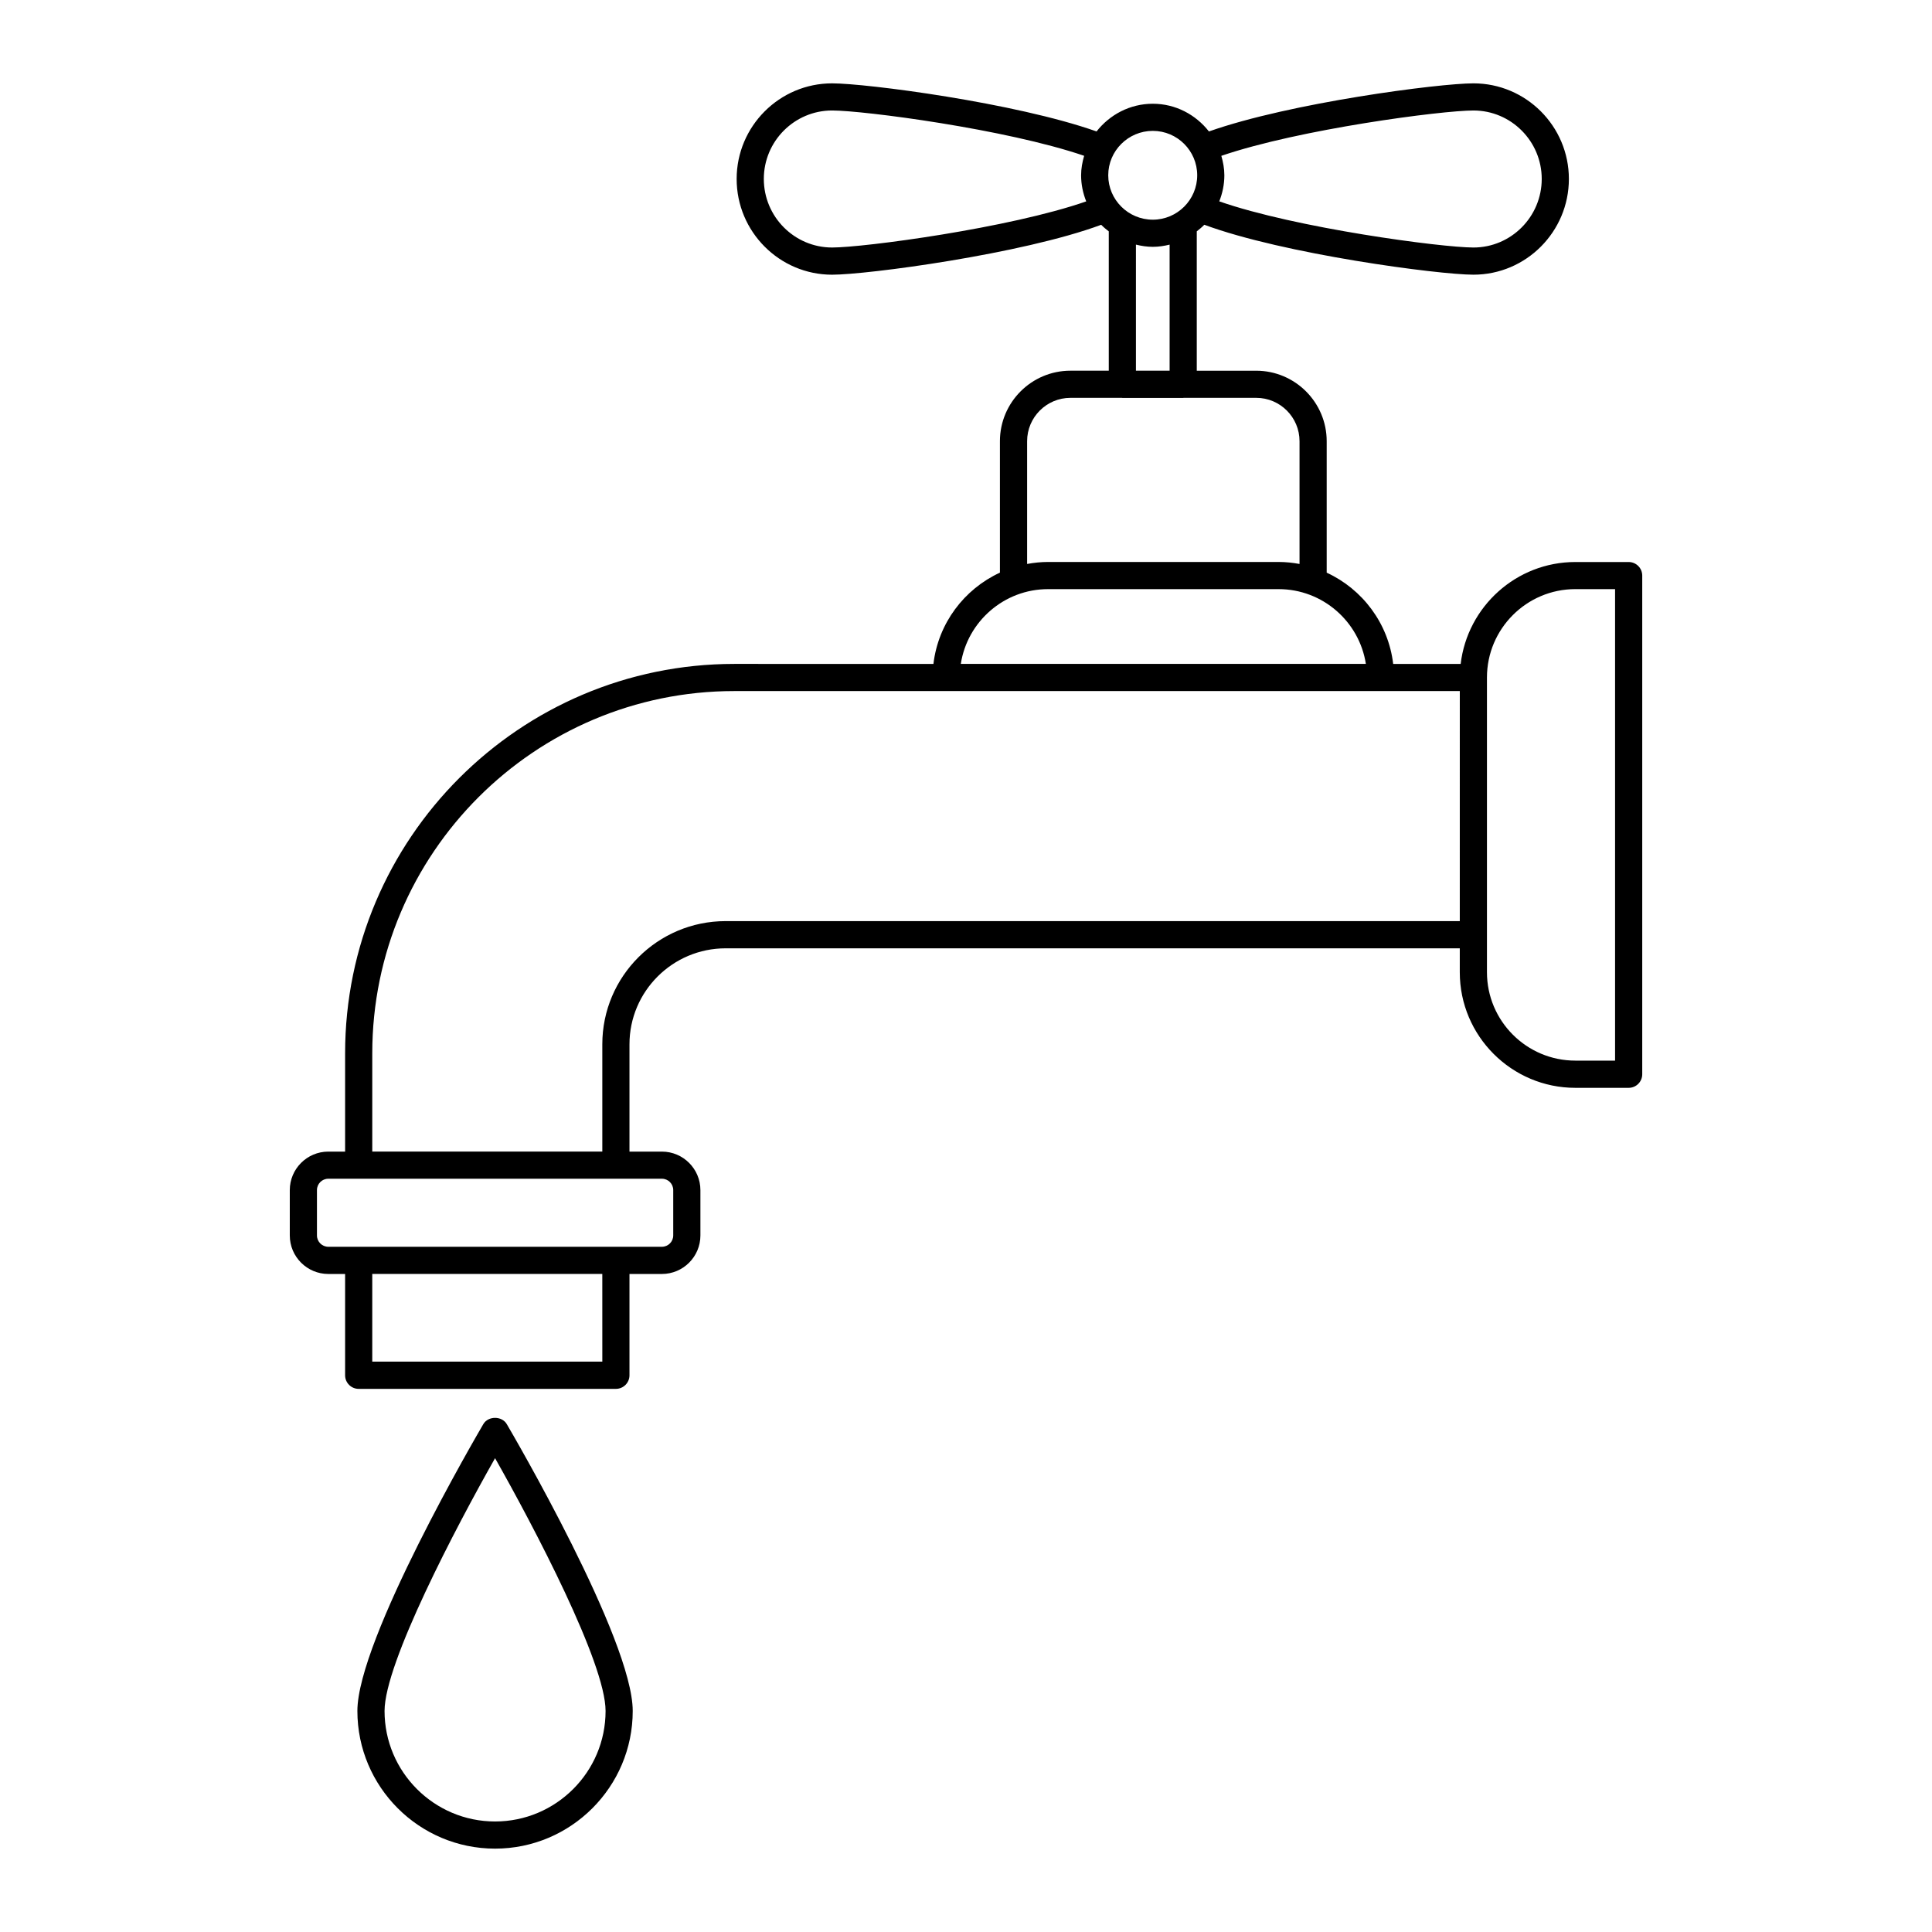 <?xml version="1.0" encoding="UTF-8"?>
<!-- Uploaded to: ICON Repo, www.svgrepo.com, Generator: ICON Repo Mixer Tools -->
<svg fill="#000000" width="800px" height="800px" version="1.1" viewBox="144 144 512 512" xmlns="http://www.w3.org/2000/svg">
 <g>
  <path d="m427.67 242.24c-10.301 0-18.68 8.379-18.68 18.68v34.836c-9.477 4.371-16.352 13.422-17.621 24.191l-52.773-0.004c-56.875 0-103.14 46.293-103.14 103.2v26.043h-4.453c-5.625 0-10.207 4.578-10.207 10.207v12.016c0 5.629 4.578 10.207 10.207 10.207h4.453v26.848c0 1.988 1.609 3.598 3.598 3.598h68.164c1.988 0 3.598-1.609 3.598-3.598v-26.848h8.59c5.625 0 10.207-4.578 10.207-10.207v-12.016c0-5.629-4.578-10.207-10.207-10.207h-8.59v-28.438c0-14.027 11.434-25.434 25.48-25.434h194.56v6.348c0 16.887 13.738 30.625 30.625 30.625h14.129c1.988 0 3.598-1.609 3.598-3.598v-132.15c0-1.988-1.609-3.598-3.598-3.598h-14.129c-15.664 0-28.598 11.824-30.391 27.012h-17.883c-1.27-10.766-8.145-19.82-17.621-24.191v-34.836c0-10.297-8.379-18.68-18.68-18.68h-15.75v-36.938c0.699-0.551 1.383-1.105 1.996-1.746 20.988 7.789 62.137 13.234 71.316 13.234 13.953 0 25.301-11.383 25.301-25.375 0-13.965-11.348-25.332-25.301-25.332-9.023 0-48.48 5.109-70.09 12.75-3.473-4.438-8.816-7.344-14.875-7.344-6.07 0-11.426 2.906-14.906 7.34-21.613-7.637-61.055-12.746-70.078-12.746-13.953 0-25.301 11.363-25.301 25.336 0 13.992 11.348 25.375 25.301 25.375 9.18 0 50.316-5.441 71.309-13.23 0.617 0.641 1.305 1.199 2.008 1.746v36.926zm-124.05 262.61h-60.969v-23.246h60.965zm18.793-45.465v12.016c0 1.66-1.348 3.008-3.008 3.008h-88.402c-1.66 0-3.008-1.348-3.008-3.008v-12.016c0-1.66 1.348-3.008 3.008-3.008h8.043 0.008 0.008 68.145 0.008 0.008 12.18c1.66-0.004 3.012 1.348 3.012 3.008zm239.07-159.26h10.527v124.95h-10.527c-12.918 0-23.426-10.508-23.426-23.426v-78.105c0-12.914 10.508-23.422 23.426-23.422zm-30.625 87.98h-194.56c-18.02 0-32.68 14.641-32.68 32.633v28.438h-60.965v-26.043c0-52.934 43.043-95.996 95.949-95.996h56.133 0.008 115.1 0.008 21.012zm-24.895-68.168h-107.34c1.738-11.207 11.449-19.812 23.133-19.812h61.078c11.684 0 21.395 8.605 23.133 19.812zm-17.574-59.023v32.543c-1.805-0.332-3.66-0.531-5.559-0.531h-61.074c-1.902 0-3.754 0.199-5.559 0.531v-32.543c0-6.332 5.152-11.48 11.48-11.48h13.664c0.035 0 0.062 0.02 0.098 0.02h16.125c0.035 0 0.062-0.02 0.098-0.02h19.254c6.32-0.004 11.473 5.148 11.473 11.48zm46.082-87.633c9.98 0 18.102 8.137 18.102 18.137 0 10.023-8.121 18.176-18.102 18.176-8.379 0-47.02-5.129-67.352-12.23 0.848-2.148 1.348-4.469 1.348-6.91 0-1.801-0.332-3.504-0.801-5.156 20.738-7.09 58.48-12.016 66.805-12.016zm-84.965 5.402c6.488 0 11.766 5.277 11.766 11.766s-5.277 11.77-11.766 11.77c-6.512 0-11.812-5.277-11.812-11.77 0-6.484 5.301-11.766 11.812-11.766zm-84.984 30.91c-9.98 0-18.102-8.152-18.102-18.176 0-10.004 8.121-18.137 18.102-18.137 8.324 0 46.043 4.922 66.785 12.008-0.473 1.652-0.805 3.363-0.805 5.164 0 2.445 0.504 4.769 1.355 6.918-20.344 7.098-58.961 12.223-67.336 12.223zm80.512-0.766c1.441 0.352 2.926 0.586 4.473 0.586 1.539 0 3.019-0.234 4.453-0.582v33.402h-8.926z"/>
  <path d="m272.09 521.4c-1.363 2.324-33.379 57.086-33.379 76.023 0.004 20.117 16.367 36.484 36.484 36.484 20.121 0 36.484-16.367 36.484-36.484 0-18.941-32.02-73.703-33.383-76.023-1.293-2.199-4.91-2.199-6.207 0zm3.106 105.31c-16.148 0-29.285-13.137-29.285-29.285 0-12.691 18.93-48.719 29.285-66.992 10.355 18.273 29.289 54.297 29.289 66.992 0 16.148-13.141 29.285-29.289 29.285z"/>
 </g>
</svg>
